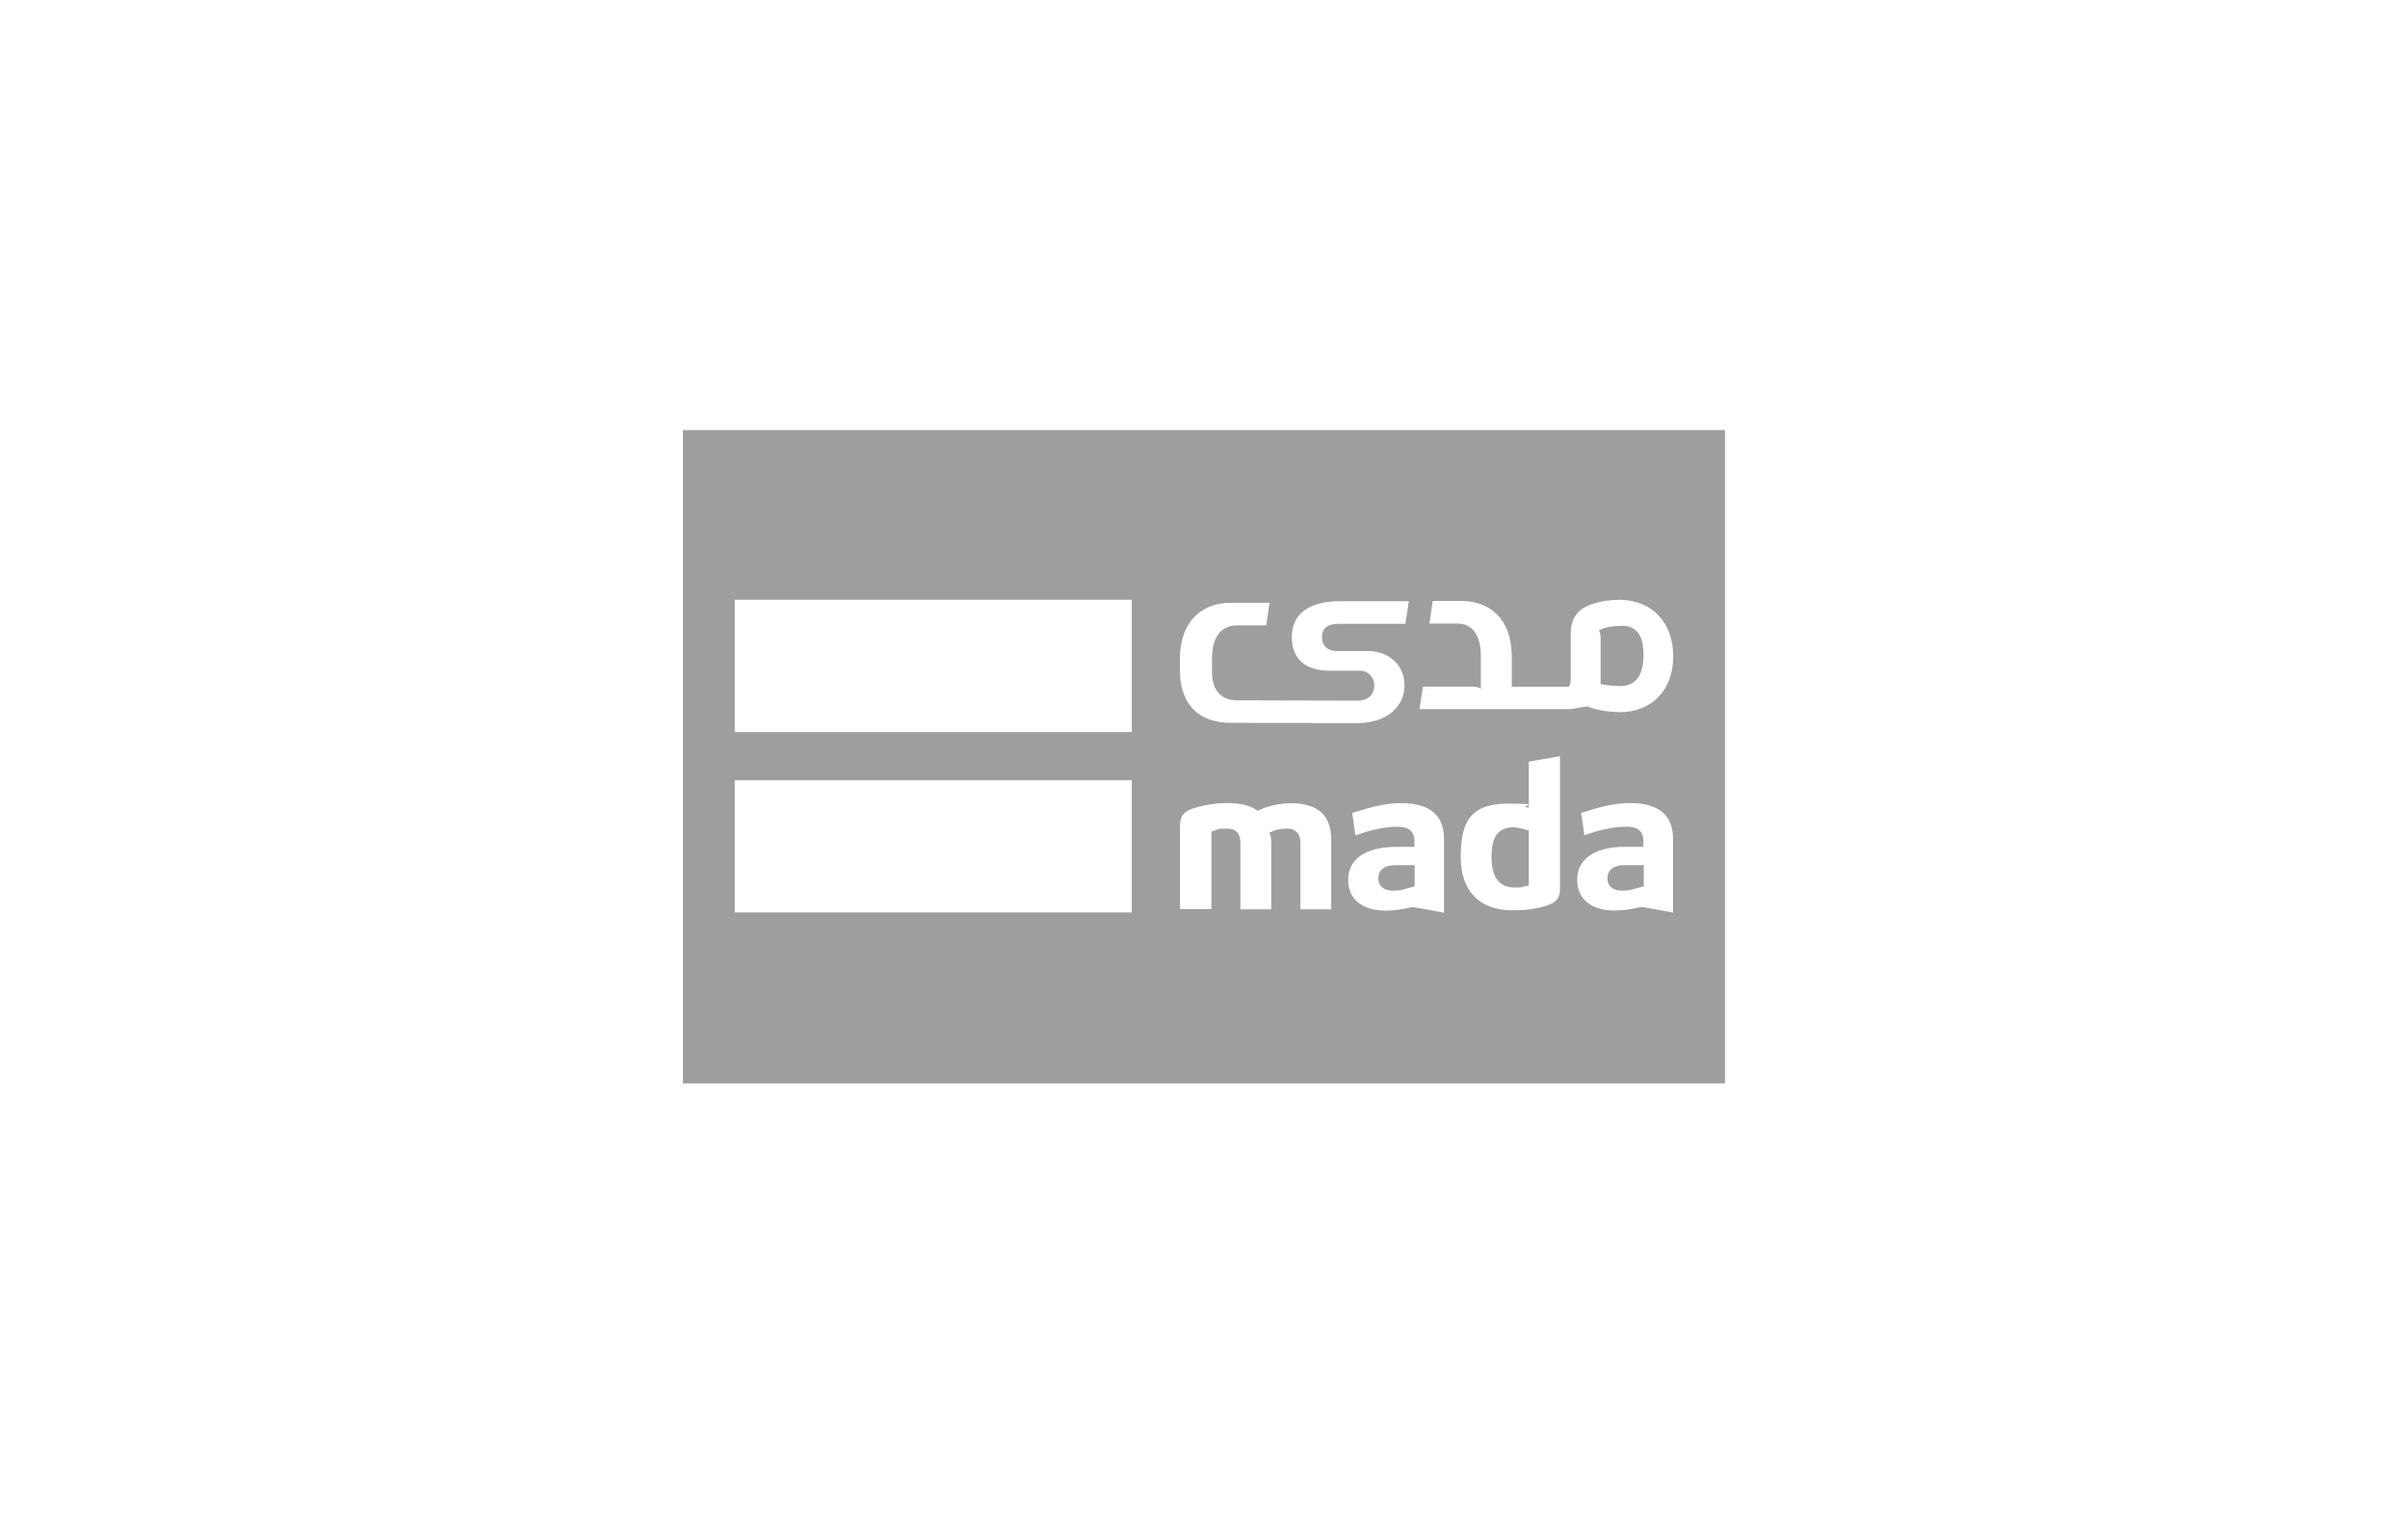 <svg xmlns="http://www.w3.org/2000/svg" xmlns:xlink="http://www.w3.org/1999/xlink" viewBox="0 0 2802.1 1760.4"><defs><style>      .cls-1 {        fill: #9e9e9e;      }    </style></defs><g><g id="Layer_1"><g><path class="cls-1" d="M1777.2,966c-8.2-2.5-12.6-2.9-16.5-3.2h-.1c-22.5,0-25,19.9-25,34.8,0,29.1,14.3,35.3,26.3,35.3s7.8-.5,15-1.9l2.1-.4v-64.1s-1.8-.5-1.8-.5Z"></path><path class="cls-1" d="M1870.5,1022.4c0,8.9,6.3,14.1,16.9,14.1s10.2-1,16.6-2.6l6.9-1.8,1.9-.5v-24.7h-22.4c-17.3,0-19.9,9.7-19.9,15.5Z"></path><path class="cls-1" d="M1623.7,1006.9c-17.1,0-19.8,9.7-19.8,15.5,0,8.9,6.3,14.1,16.9,14.1s10.2-1,16.6-2.6l6.9-1.8,1.9-.5v-24.7h-22.5Z"></path><path class="cls-1" d="M794.7,500.5v760.4h1212.6V500.5H794.7ZM1317,1061.9h-462v-153.9h462v153.9ZM1317,852h-462v-154h462v154ZM1549,1058.3h-35.8v-77.4c0-13.7-8.6-16.6-15.9-16.6s-12.3,1.2-17.8,3.7l-2.5,1.1,1.2,2.3c.1.5,1.1,3.3,1.1,8v78.9h-35.9v-77.4c0-11-5.3-16.6-15.9-16.6s-8.6.4-16,2.9l-1.8.5v90.4h-36.5v-97.8c0-10.6,4.5-16.2,16.2-19.8,13.6-4,26.1-5.9,39.4-5.9s25.9,2.7,33.3,8.1l1.2,1,1.4-.7c5.3-2.5,19.8-8.2,37.2-8.2,31.8,0,47.2,13.9,47.2,42.5v80.9ZM1526.2,841.3h-61.2c0-.1-29.4-.1-29.4-.1h-4c-34.2,0-57.7-19.1-58.6-59v-17.8c.8-39.9,24.4-62.8,58.6-62.8h45.7c-1.4,9.6-2.3,16-3.8,26.2h-33.5c-20.2,0-29.6,14.8-29.6,38.7v15.8c0,22.9,12.2,32.8,29.6,32.8h20.6l112.9.3h5.9c17.1,0,19.8-11.9,19.8-17.7,0-8.8-6.3-17.1-16.9-17.1h-35.3c-27.4,0-43.8-13.4-43.8-39.2s18.8-41.7,56.1-41.7h80.1c-1.5,10-2.3,16.3-4,26.3h-77.1c-17.3,0-19.9,8.5-19.9,15.4,0,10.2,6.3,16.2,16.9,16.2h35.3c27.4,0,43.8,17.8,43.8,40.2s-17.8,43.8-56.1,43.8h-52.1ZM1680.1,1062.2c-10.8-2.2-21.8-4.1-32.6-6l-3.3-.5h-.5c0-.1-.5,0-.5,0-10.2,2.5-21.9,4.1-30.5,4.1-27.6,0-43.9-13.4-43.9-35.8s17.8-38.4,56.1-38.4h21v-7.1c0-16.3-15.1-16.3-20-16.3-11,0-25.7,2.5-37.4,6.3l-11.2,3.7-3.8-26.1,11.5-3.4c17.7-5.5,31.8-8,45.8-8,32.9,0,49.7,14,49.5,42v85.6ZM1815.3,1034.3c0,10.8-4,15.9-15.1,19.5-12.1,4-24,5.6-40.2,5.6-38.3,0-60.2-22.5-60.2-61.6s9.5-62.5,54.5-62.5,16.7,2.5,20.4,3.6l1,.3,3.3,1v-53.8l3.7-.7c10.8-1.8,21.9-3.7,32.6-5.6v154.3ZM1946.6,1062c-10.8-2.1-21.9-4-32.6-5.9l-3.4-.5h-.5c0-.1-.5,0-.5,0-10.2,2.5-21.9,4.1-30.5,4.1-27.4,0-43.8-13.4-43.8-35.8s17.7-38.4,56-38.4h21v-7.1c0-16.3-15.1-16.3-20-16.3-11,0-25.7,2.5-37.4,6.3l-11.2,3.7-3.8-26.1,11.5-3.4c17.7-5.5,32-8,45.8-8,32.9,0,49.7,14.1,49.7,41.8v85.6ZM1884.1,828.7c-11.4,0-28-2.3-36.9-6.7-6,1-13,2.1-19.1,3.3h-176.3c1.5-9.5,2.9-18.9,4-26.2h57.3c4.5,0,7.4,1,7.8,1.1l2.3,1.2v-38.1c0-22.8-9.2-37.6-26.6-37.6h-33.2c1.4-9.7,2.5-16.6,3.8-26.3h33.3c34.2,0,57.7,21.9,58.6,61.9h.1v37.9h66.3l1.2-2.3c.1-.4,1.1-2.2,1.1-6.9v-54.5c.1-8.1,2.5-15,6.6-20.4,7.7-11.2,29.2-17,50.2-17h1c37.3.8,61.3,26.5,61.5,65.6,0,39.5-24.8,65.2-63.1,65.2Z"></path><path class="cls-1" d="M1887.4,728.3h-.1c-3.3.3-10.7,0-18.8,2.2-.3,0-.5.1-1,.3-.8.3-1.6.5-2.5.8l-.4.3c-.7.3-1.2.4-1.8.7l-2.3,1,1.1,2.2c.1.4,1,3.2,1,7.5v52.8l2.1.4c7,1.4,15.9,1.9,21.3,1.9,11.9,0,26.3-6.2,26.5-35.3,0-15-2.6-34.8-25-34.8Z"></path></g><image width="536" height="126" transform="translate(2182.9 1157.6)"></image></g></g></svg>